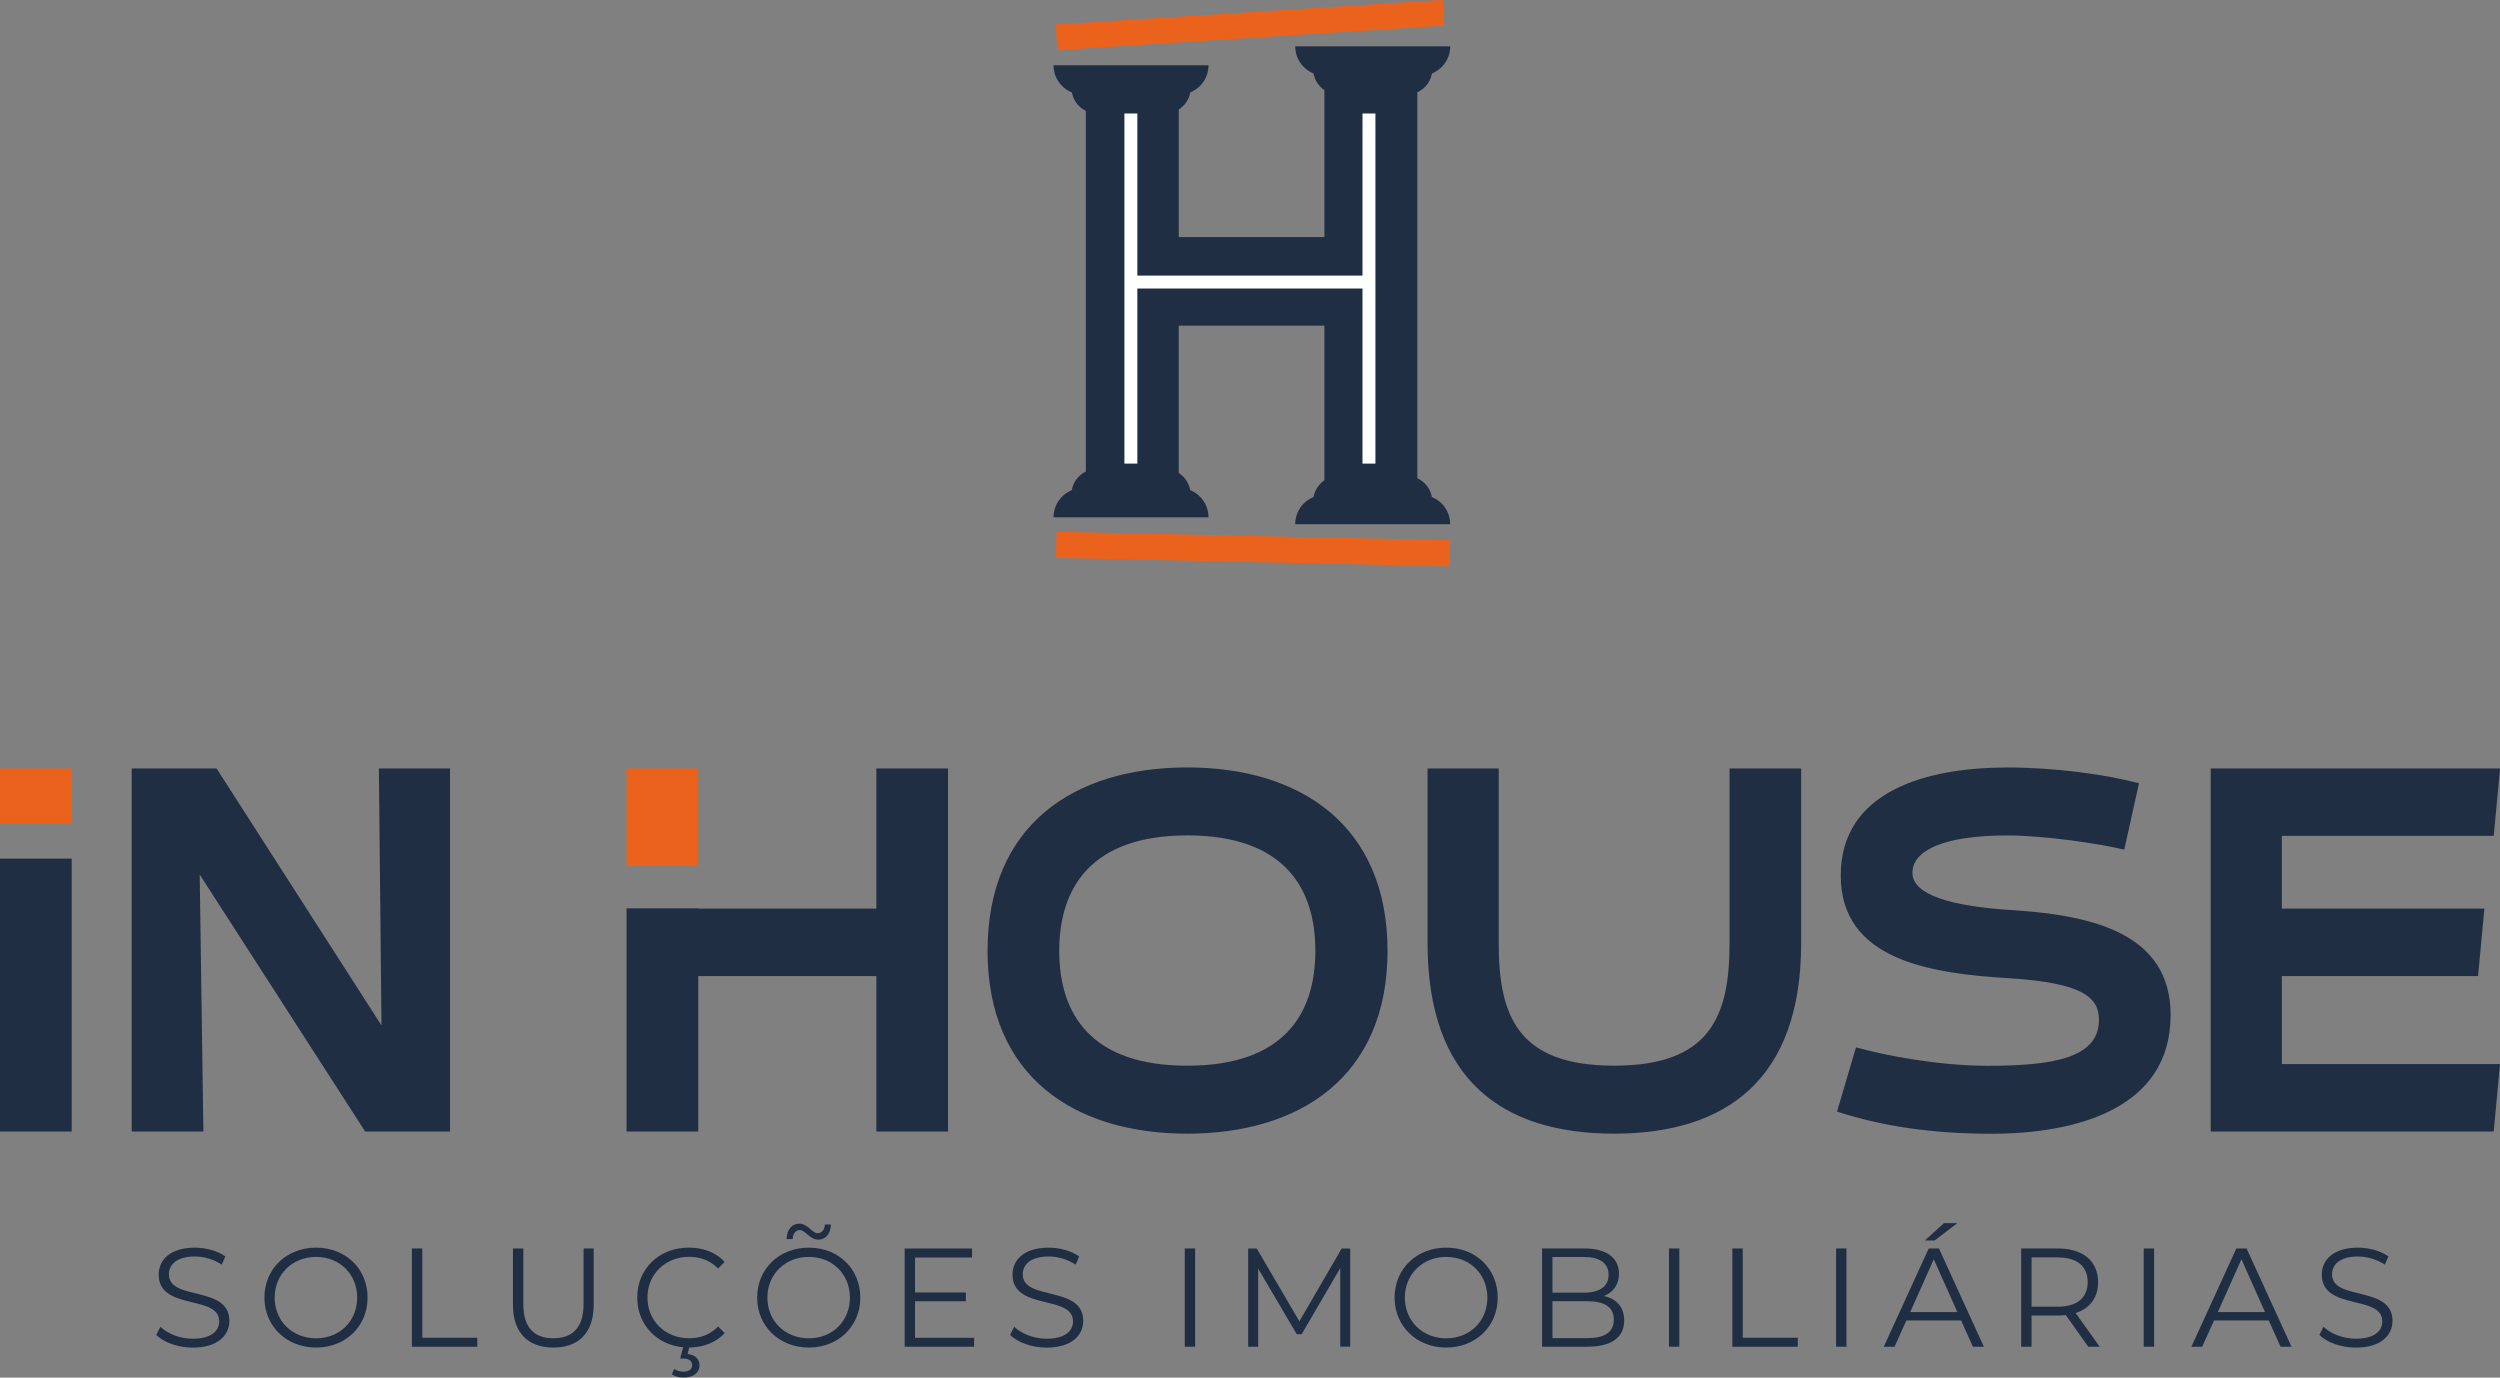 <?xml version="1.0" encoding="UTF-8"?><svg id="b" xmlns="http://www.w3.org/2000/svg" viewBox="0 0 611.03 336.7"><rect x="0" y="0" width="611.03" height="336.7" fill="#808080" stroke="none"/><g id="c"><path d="M17.52,209.85H0v66.71h17.52v-66.71h0ZM109.99,187.82h-17.39l.64,62.81-40.31-62.81h-20.74v88.74h17.52l-.9-62.81,40.44,62.81h20.74v-88.74h0ZM231.71,187.82h-17.52v34.26h-43.53v-.07h-17.52v54.55h17.52v-38h43.53v38h17.52v-88.74h0ZM290.19,277.08c27.69,0,48.94-14.04,48.94-44.69s-21.25-44.82-48.94-44.82-48.82,14.04-48.82,44.82,21.25,44.69,48.82,44.69h0ZM290.19,204.18c23.44,0,31.3,12.62,31.3,28.21s-7.86,28.08-31.3,28.08-31.3-12.49-31.3-28.08,7.99-28.21,31.3-28.21h0ZM440.24,187.82h-17.52v42.72c0,17.92-4.77,29.92-28.21,29.92s-28.21-12-28.21-29.92v-42.72h-17.39v42.72c0,33.15,18.03,46.54,45.59,46.54s45.72-13.39,45.72-46.54v-42.72h0ZM530.53,248.1c0-19.96-19.06-24.34-38.25-25.63-15.33-.9-24.86-3.74-24.86-9.14s7.47-9.14,23.18-9.14c9.14,0,22.93,2.06,28.59,3.48l3.61-16.23c-8.24-2.19-20.61-3.86-32.2-3.86-19.84,0-40.7,5.8-40.7,26.4s21.64,23.96,41.34,25.12c18.03,1.16,21.77,4.77,21.77,10.18,0,9.4-11.46,11.21-27.18,11.21-12.11,0-25.37-2.58-32.2-4.51l-4.64,15.71c10.82,3.48,22.8,5.41,37.74,5.41,20.61,0,43.79-6.05,43.79-28.98h0ZM611.03,187.82h-70.71v88.74h69.17l1.55-16.49h-53.32v-21.51h47.95l1.55-16.49h-49.5v-17.77h51.78l1.55-16.49Z" style="fill:#202e44; fill-rule:evenodd; stroke-width:0px;"/><path d="M38.21,326.24l.99-1.96c1.72,1.68,4.77,2.92,7.92,2.92,4.5,0,6.45-1.89,6.45-4.25,0-6.59-14.79-2.54-14.79-11.42,0-3.53,2.74-6.59,8.85-6.59,2.71,0,5.52.79,7.44,2.13l-.86,2.02c-2.06-1.34-4.46-1.99-6.59-1.99-4.39,0-6.34,1.96-6.34,4.36,0,6.59,14.78,2.61,14.78,11.36,0,3.53-2.81,6.55-8.95,6.55-3.6,0-7.13-1.27-8.92-3.12Z" style="fill:#202e44; stroke-width:0px;"/><path d="M64.63,317.15c0-7,5.35-12.21,12.62-12.21s12.59,5.18,12.59,12.21-5.39,12.21-12.59,12.21-12.62-5.21-12.62-12.21ZM87.3,317.15c0-5.73-4.29-9.95-10.05-9.95s-10.12,4.22-10.12,9.95,4.32,9.95,10.12,9.95,10.05-4.22,10.05-9.95Z" style="fill:#202e44; stroke-width:0px;"/><path d="M100.67,305.14h2.54v21.82h13.45v2.2h-15.99v-24.01Z" style="fill:#202e44; stroke-width:0px;"/><path d="M125.37,318.9v-13.76h2.54v13.65c0,5.7,2.68,8.3,7.34,8.3s7.38-2.61,7.38-8.3v-13.65h2.47v13.76c0,6.89-3.71,10.46-9.85,10.46s-9.88-3.57-9.88-10.46Z" style="fill:#202e44; stroke-width:0px;"/><path d="M175.52,324.21l1.61,1.61c-2.09,2.3-5.21,3.5-8.68,3.53l-.41,1.58c1.89.17,2.92,1.27,2.92,2.78,0,1.85-1.58,2.98-3.88,2.98-1.13,0-2.06-.24-2.88-.79l.58-1.3c.69.45,1.44.65,2.26.65,1.38,0,2.13-.58,2.13-1.61,0-.93-.69-1.58-2.13-1.58h-.79l.72-2.78c-6.52-.58-11.22-5.56-11.22-12.14,0-7.03,5.35-12.21,12.59-12.21,3.5,0,6.66,1.17,8.78,3.5l-1.61,1.61c-1.96-1.99-4.36-2.85-7.1-2.85-5.8,0-10.16,4.25-10.16,9.95s4.36,9.95,10.16,9.95c2.74,0,5.14-.86,7.1-2.88Z" style="fill:#202e44; stroke-width:0px;"/><path d="M185.06,317.15c0-7,5.35-12.21,12.62-12.21s12.59,5.18,12.59,12.21-5.39,12.21-12.59,12.21-12.62-5.21-12.62-12.21ZM207.73,317.15c0-5.73-4.29-9.95-10.05-9.95s-10.12,4.22-10.12,9.95,4.32,9.95,10.12,9.95,10.05-4.22,10.05-9.95ZM195.52,300.65c-1.03,0-1.72.82-1.79,2.2h-1.48c.07-2.3,1.27-3.77,3.09-3.77,2.12,0,3.15,2.33,4.49,2.33,1.03,0,1.71-.82,1.79-2.13h1.47c-.07,2.23-1.27,3.71-3.09,3.71-2.12,0-3.12-2.33-4.49-2.33Z" style="fill:#202e44; stroke-width:0px;"/><path d="M238.09,326.96v2.2h-16.98v-24.01h16.47v2.2h-13.93v8.54h12.42v2.16h-12.42v8.92h14.44Z" style="fill:#202e44; stroke-width:0px;"/><path d="M246.9,326.24l.99-1.96c1.72,1.68,4.77,2.92,7.92,2.92,4.5,0,6.45-1.89,6.45-4.25,0-6.59-14.79-2.54-14.79-11.42,0-3.53,2.74-6.59,8.85-6.59,2.71,0,5.52.79,7.44,2.13l-.86,2.02c-2.06-1.34-4.46-1.99-6.59-1.99-4.39,0-6.34,1.96-6.34,4.36,0,6.59,14.78,2.61,14.78,11.36,0,3.53-2.81,6.55-8.95,6.55-3.6,0-7.13-1.27-8.92-3.12Z" style="fill:#202e44; stroke-width:0px;"/><path d="M289.57,305.14h2.54v24.01h-2.54v-24.01Z" style="fill:#202e44; stroke-width:0px;"/><path d="M330.01,305.14v24.01h-2.44v-19.21l-9.43,16.16h-1.2l-9.43-16.05v19.11h-2.44v-24.01h2.09l10.43,17.8,10.33-17.8h2.09Z" style="fill:#202e44; stroke-width:0px;"/><path d="M340.85,317.15c0-7,5.35-12.21,12.62-12.21s12.59,5.18,12.59,12.21-5.39,12.21-12.59,12.21-12.62-5.21-12.62-12.21ZM363.53,317.15c0-5.73-4.29-9.95-10.05-9.95s-10.12,4.22-10.12,9.95,4.32,9.95,10.12,9.95,10.05-4.22,10.05-9.95Z" style="fill:#202e44; stroke-width:0px;"/><path d="M396.97,322.74c0,4.08-3.02,6.41-9.02,6.41h-11.05v-24.01h10.36c5.35,0,8.44,2.26,8.44,6.17,0,2.74-1.47,4.56-3.67,5.45,3.09.69,4.94,2.71,4.94,5.97ZM379.44,307.23v8.71h7.65c3.84,0,6.07-1.48,6.07-4.36s-2.23-4.36-6.07-4.36h-7.65ZM394.43,322.53c0-3.12-2.3-4.5-6.52-4.5h-8.47v9.02h8.47c4.22,0,6.52-1.37,6.52-4.53Z" style="fill:#202e44; stroke-width:0px;"/><path d="M407.91,305.14h2.54v24.01h-2.54v-24.01Z" style="fill:#202e44; stroke-width:0px;"/><path d="M423.41,305.14h2.54v21.82h13.45v2.2h-15.99v-24.01Z" style="fill:#202e44; stroke-width:0px;"/><path d="M448.76,305.14h2.54v24.01h-2.54v-24.01Z" style="fill:#202e44; stroke-width:0px;"/><path d="M479.32,322.74h-13.38l-2.88,6.41h-2.64l10.98-24.01h2.5l10.98,24.01h-2.68l-2.88-6.41ZM478.4,320.68l-5.76-12.9-5.76,12.9h11.53ZM472.84,303.19h-2.4l4.7-4.25h3.26l-5.56,4.25Z" style="fill:#202e44; stroke-width:0px;"/><path d="M510.4,329.15l-5.49-7.72c-.62.07-1.24.1-1.92.1h-6.45v7.62h-2.54v-24.01h8.99c6.11,0,9.81,3.09,9.81,8.23,0,3.77-1.99,6.41-5.49,7.55l5.87,8.23h-2.78ZM510.26,313.37c0-3.84-2.54-6.04-7.34-6.04h-6.38v12.04h6.38c4.8,0,7.34-2.23,7.34-6Z" style="fill:#202e44; stroke-width:0px;"/><path d="M523.95,305.14h2.54v24.01h-2.54v-24.01Z" style="fill:#202e44; stroke-width:0px;"/><path d="M554.51,322.74h-13.38l-2.88,6.41h-2.64l10.98-24.01h2.5l10.98,24.01h-2.68l-2.88-6.41ZM553.59,320.68l-5.76-12.9-5.76,12.9h11.53Z" style="fill:#202e44; stroke-width:0px;"/><path d="M566.9,326.24l.99-1.96c1.72,1.68,4.77,2.92,7.92,2.92,4.5,0,6.45-1.89,6.45-4.25,0-6.59-14.79-2.54-14.79-11.42,0-3.53,2.74-6.59,8.85-6.59,2.71,0,5.52.79,7.44,2.13l-.86,2.02c-2.06-1.34-4.46-1.99-6.59-1.99-4.39,0-6.34,1.96-6.34,4.36,0,6.59,14.78,2.61,14.78,11.36,0,3.53-2.81,6.55-8.95,6.55-3.6,0-7.13-1.27-8.92-3.12Z" style="fill:#202e44; stroke-width:0px;"/><rect x="153.14" y="187.82" width="17.52" height="23.79" style="fill:#eb621d; stroke-width:0px;"/><rect y="187.82" width="17.52" height="13.46" style="fill:#eb621d; stroke-width:0px;"/><path d="M346.41,120.54h-22.71v-40.95h-35.6v36.39h-22.71V24.6h22.71v33.34h35.6V18.24h22.71v102.3Z" style="fill:#202e44; stroke-width:0px;"/><path d="M261.87,21.49h29.14c0,3.45-2.8,6.24-6.24,6.24h-16.65c-3.45,0-6.24-2.8-6.24-6.24h0Z" style="fill:#202e44; stroke-width:0px;"/><path d="M257.49,15.95h37.89c0,3.95-3.21,7.16-7.16,7.16h-23.57c-3.95,0-7.16-3.21-7.16-7.16h0Z" style="fill:#202e44; stroke-width:0px;"/><path d="M320.94,16.86h29.14c0,3.45-2.8,6.24-6.24,6.24h-16.65c-3.45,0-6.24-2.8-6.24-6.24h0Z" style="fill:#202e44; stroke-width:0px;"/><path d="M316.57,11.32h37.89c0,3.95-3.21,7.16-7.16,7.16h-23.57c-3.95,0-7.16-3.21-7.16-7.16h0Z" style="fill:#202e44; stroke-width:0px;"/><path d="M320.94,116.34h29.14c0,3.45-2.8,6.24-6.24,6.24h-16.65c-3.45,0-6.24-2.8-6.24-6.24h0Z" transform="translate(671.02 238.92) rotate(-180)" style="fill:#202e44; stroke-width:0px;"/><path d="M316.57,120.97h37.89c0,3.95-3.21,7.16-7.16,7.16h-23.57c-3.95,0-7.16-3.21-7.16-7.16h0Z" transform="translate(671.02 249.09) rotate(180)" style="fill:#202e44; stroke-width:0px;"/><path d="M261.87,114.65h29.14c0,3.45-2.8,6.24-6.24,6.24h-16.65c-3.45,0-6.24-2.8-6.24-6.24h0Z" transform="translate(552.87 235.53) rotate(180)" style="fill:#202e44; stroke-width:0px;"/><path d="M257.49,119.27h37.89c0,3.95-3.21,7.16-7.16,7.16h-23.57c-3.95,0-7.16-3.21-7.16-7.16h0Z" transform="translate(552.87 245.71) rotate(180)" style="fill:#202e44; stroke-width:0px;"/><rect x="258.13" y="3" width="94.77" height="6.28" transform="translate(.23 19.38) rotate(-3.64)" style="fill:#eb621d; stroke-width:0px;"/><rect x="258.14" y="131.01" width="96.26" height="6.38" transform="translate(2.95 -6.55) rotate(1.23)" style="fill:#eb621d; stroke-width:0px;"/><rect x="274.82" y="27.74" width="3.16" height="85.57" style="fill:#fff; stroke-width:0px;"/><rect x="333.01" y="27.74" width="3.16" height="85.57" style="fill:#fff; stroke-width:0px;"/><rect x="303.19" y="40.57" width="3.16" height="56.73" transform="translate(235.83 373.71) rotate(-90)" style="fill:#fff; stroke-width:0px;"/></g></svg>
